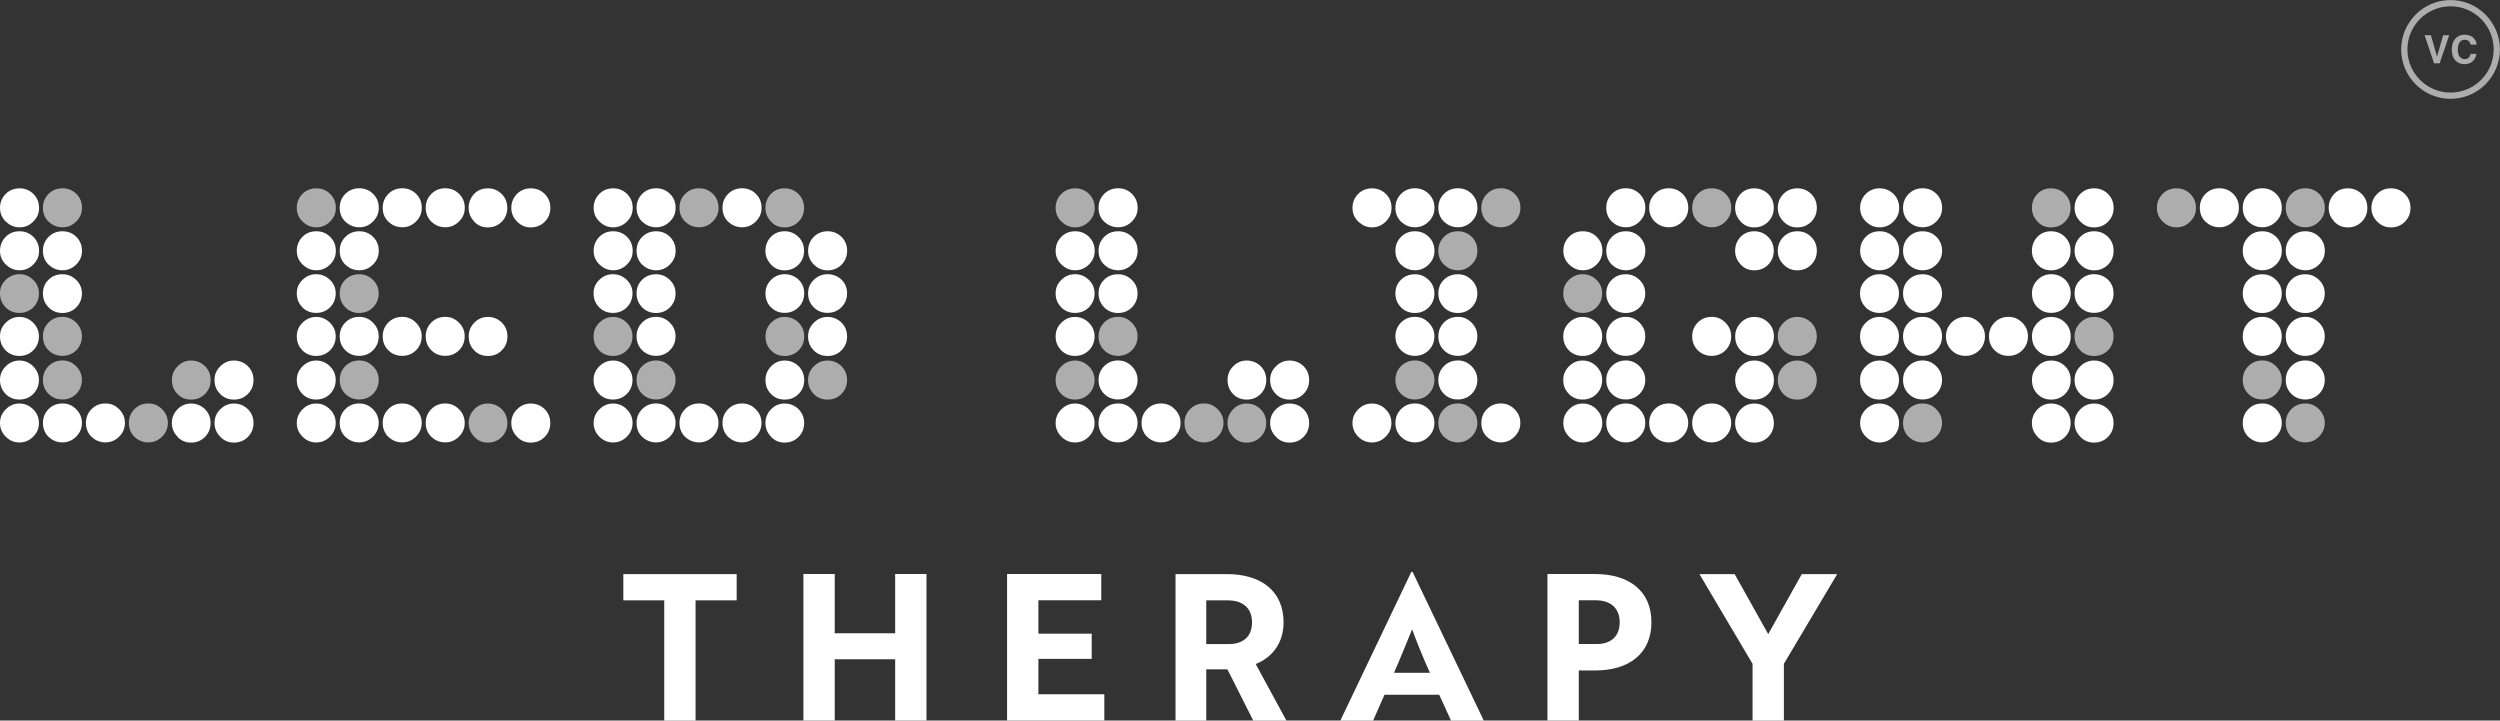 <svg id="a" xmlns="http://www.w3.org/2000/svg" viewBox="0 0 368.62 106.24"><rect x="0" y="0" width="368.62" height="106.24" fill="#333333" stroke="none"/><defs><style>.b,.c{fill:#fff}.c,.d{opacity:.6}</style></defs><g class="d"><path class="b" d="M361.33 14.57c-4.02 0-7.28-3.27-7.28-7.28s3.27-7.28 7.28-7.28 7.28 3.27 7.28 7.28-3.27 7.28-7.28 7.28Zm0-13.64c-3.51 0-6.36 2.85-6.36 6.36s2.85 6.36 6.36 6.36 6.36-2.85 6.36-6.36-2.85-6.36-6.36-6.36Z"/></g><g class="d"><path class="b" d="M360.23 5.19h.9l-1.41 4.15h-.82l-1.4-4.15h.93l.9 3.15.91-3.15ZM362.1 5.63c.33-.34.76-.51 1.28-.51.69 0 1.2.23 1.51.69.18.26.27.51.28.77h-.87c-.06-.2-.13-.35-.21-.45-.15-.18-.38-.27-.69-.27s-.55.13-.73.38c-.18.25-.27.61-.27 1.08s.09.81.28 1.05c.19.23.43.35.72.35s.52-.1.68-.3c.09-.11.16-.27.21-.48h.86c-.07.45-.26.82-.57 1.1s-.7.42-1.17.42c-.59 0-1.05-.19-1.39-.57-.34-.38-.51-.91-.51-1.58 0-.72.19-1.28.58-1.67Z"/></g><path class="b" d="M.85 32.67C.28 32.1 0 31.43 0 30.65s.28-1.49.83-2.05c.55-.55 1.23-.83 2.05-.83s1.49.28 2.05.83c.55.55.83 1.23.83 2.05s-.28 1.45-.85 2.02c-.57.57-1.24.85-2.02.85s-1.45-.28-2.02-.85ZM.85 39C.28 38.43 0 37.76 0 36.98s.28-1.49.83-2.05 1.23-.83 2.05-.83 1.49.28 2.05.83c.55.55.83 1.24.83 2.05s-.28 1.45-.85 2.02c-.57.57-1.24.85-2.02.85S1.44 39.57.87 39Z"/><path class="c" d="M.83 45.31C.28 44.76 0 44.08 0 43.26s.28-1.45.85-2 1.24-.83 2.02-.83 1.45.28 2.02.83c.57.55.85 1.22.85 2s-.28 1.5-.83 2.05c-.55.55-1.23.83-2.05.83s-1.49-.28-2.05-.83Z"/><path class="b" d="M.83 51.65C.28 51.1 0 50.42 0 49.6s.28-1.45.85-2.02c.57-.57 1.24-.85 2.02-.85s1.45.29 2.02.85c.57.57.85 1.24.85 2.02s-.28 1.5-.83 2.05c-.55.55-1.23.83-2.05.83s-1.49-.28-2.05-.83ZM.83 58.08C.28 57.53 0 56.85 0 56.03s.28-1.45.85-2.02c.57-.57 1.24-.85 2.02-.85s1.45.29 2.02.85c.57.57.85 1.24.85 2.02s-.28 1.49-.83 2.05c-.55.55-1.23.83-2.05.83s-1.49-.28-2.05-.83ZM.85 64.39C.28 63.82 0 63.15 0 62.37s.28-1.45.85-2.02c.57-.57 1.24-.85 2.02-.85s1.45.28 2.02.85c.57.57.85 1.24.85 2.02s-.28 1.45-.85 2.02c-.57.57-1.24.85-2.02.85s-1.45-.28-2.02-.85Z"/><path class="c" d="M7.16 32.69c-.55-.55-.83-1.23-.83-2.05s.28-1.49.83-2.05c.55-.55 1.23-.83 2.05-.83s1.49.28 2.05.83c.55.55.83 1.23.83 2.05s-.28 1.45-.85 2.02c-.57.57-1.24.85-2.02.85s-1.49-.28-2.05-.83Z"/><path class="b" d="M7.16 39.03c-.55-.55-.83-1.23-.83-2.05s.28-1.49.83-2.05c.55-.55 1.23-.83 2.05-.83s1.49.28 2.05.83c.55.55.83 1.24.83 2.05s-.28 1.45-.85 2.02c-.57.57-1.24.85-2.02.85s-1.49-.28-2.05-.83ZM7.16 45.31c-.55-.55-.83-1.23-.83-2.05s.28-1.49.83-2.02c.55-.54 1.23-.8 2.05-.8s1.45.28 2.02.83c.57.55.85 1.22.85 2s-.28 1.5-.83 2.05-1.24.83-2.05.83-1.49-.28-2.05-.83Z"/><path class="c" d="M7.16 51.65c-.55-.55-.83-1.23-.83-2.05s.28-1.49.83-2.05c.55-.55 1.23-.83 2.05-.83s1.45.29 2.02.85c.57.57.85 1.24.85 2.02s-.28 1.5-.83 2.05-1.24.83-2.05.83-1.49-.28-2.05-.83ZM7.16 58.08c-.55-.55-.83-1.23-.83-2.05s.28-1.49.83-2.05c.55-.55 1.23-.83 2.05-.83s1.45.29 2.02.85c.57.57.85 1.24.85 2.02s-.28 1.49-.83 2.05-1.24.83-2.05.83-1.49-.28-2.05-.83Z"/><path class="b" d="M7.16 64.42c-.55-.55-.83-1.23-.83-2.05s.28-1.49.83-2.05c.55-.55 1.23-.83 2.05-.83s1.45.28 2.02.85c.57.57.85 1.24.85 2.02s-.28 1.45-.85 2.02c-.57.57-1.24.85-2.02.85s-1.49-.28-2.05-.83ZM13.5 64.42c-.55-.55-.83-1.23-.83-2.05s.28-1.49.83-2.05 1.23-.83 2.05-.83 1.45.28 2.02.85c.57.57.85 1.24.85 2.02s-.28 1.45-.85 2.02c-.57.57-1.24.85-2.02.85s-1.49-.28-2.05-.83Z"/><path class="c" d="M19.83 64.42c-.55-.55-.83-1.23-.83-2.05s.28-1.49.83-2.05c.55-.55 1.23-.83 2.05-.83s1.45.28 2.02.85c.57.57.85 1.24.85 2.02s-.28 1.45-.85 2.02c-.57.57-1.24.85-2.02.85s-1.49-.28-2.05-.83ZM26.15 58.08c-.54-.55-.8-1.23-.8-2.05s.28-1.45.83-2.02c.55-.57 1.22-.85 2-.85s1.49.28 2.05.83c.55.55.83 1.23.83 2.05s-.28 1.49-.83 2.05c-.55.55-1.23.83-2.05.83s-1.49-.28-2.02-.83Z"/><path class="b" d="M26.17 64.39c-.55-.57-.83-1.24-.83-2.02s.28-1.45.83-2.02c.55-.57 1.22-.85 2-.85s1.49.28 2.05.83c.55.55.83 1.24.83 2.05s-.28 1.49-.83 2.05c-.55.55-1.23.83-2.05.83s-1.45-.28-2-.85ZM32.46 58.08c-.55-.55-.83-1.23-.83-2.05s.28-1.45.85-2.02c.57-.57 1.24-.85 2.02-.85s1.49.28 2.05.83c.55.55.83 1.23.83 2.05s-.28 1.49-.83 2.05c-.55.55-1.23.83-2.05.83s-1.49-.28-2.05-.83ZM32.48 64.39c-.57-.57-.85-1.24-.85-2.02s.28-1.45.85-2.02c.57-.57 1.24-.85 2.02-.85s1.49.28 2.05.83c.55.55.83 1.24.83 2.05s-.28 1.49-.83 2.05c-.55.55-1.23.83-2.05.83s-1.45-.28-2.02-.85Z"/><path class="c" d="M44.61 32.67c-.57-.57-.85-1.24-.85-2.02s.28-1.49.83-2.05c.55-.55 1.23-.83 2.05-.83s1.49.28 2.05.83c.55.55.83 1.23.83 2.05s-.28 1.45-.85 2.02c-.57.57-1.24.85-2.02.85s-1.45-.28-2.02-.85Z"/><path class="b" d="M44.61 39c-.57-.57-.85-1.24-.85-2.02s.28-1.49.83-2.05 1.23-.83 2.05-.83 1.49.28 2.05.83c.55.55.83 1.24.83 2.05s-.28 1.45-.85 2.02c-.57.57-1.24.85-2.02.85s-1.45-.28-2.02-.85ZM44.59 45.31c-.55-.55-.83-1.23-.83-2.05s.28-1.45.85-2 1.24-.83 2.02-.83 1.45.28 2.02.83c.57.55.85 1.22.85 2s-.28 1.5-.83 2.05c-.55.55-1.23.83-2.05.83s-1.49-.28-2.05-.83ZM44.59 51.65c-.55-.55-.83-1.23-.83-2.05s.28-1.45.85-2.02c.57-.57 1.24-.85 2.02-.85s1.45.29 2.02.85c.57.57.85 1.24.85 2.02s-.28 1.5-.83 2.05c-.55.55-1.23.83-2.05.83s-1.49-.28-2.05-.83ZM44.59 58.08c-.55-.55-.83-1.23-.83-2.05s.28-1.45.85-2.02c.57-.57 1.24-.85 2.02-.85s1.45.29 2.02.85c.57.57.85 1.24.85 2.02s-.28 1.49-.83 2.05c-.55.55-1.23.83-2.05.83s-1.49-.28-2.05-.83ZM44.61 64.39c-.57-.57-.85-1.24-.85-2.02s.28-1.45.85-2.02c.57-.57 1.24-.85 2.02-.85s1.45.28 2.02.85c.57.57.85 1.24.85 2.02s-.28 1.45-.85 2.02c-.57.57-1.24.85-2.02.85s-1.45-.28-2.02-.85ZM50.92 32.69c-.55-.55-.83-1.23-.83-2.05s.28-1.49.83-2.05c.55-.55 1.23-.83 2.05-.83s1.49.28 2.05.83c.55.55.83 1.23.83 2.05s-.28 1.45-.85 2.02c-.57.57-1.24.85-2.02.85s-1.49-.28-2.05-.83ZM50.92 39.03c-.55-.55-.83-1.23-.83-2.05s.28-1.49.83-2.05c.55-.55 1.23-.83 2.05-.83s1.49.28 2.05.83c.55.55.83 1.24.83 2.05S55.57 38.43 55 39c-.57.57-1.24.85-2.02.85s-1.49-.28-2.05-.83Z"/><path class="c" d="M50.92 45.31c-.55-.55-.83-1.23-.83-2.05s.28-1.49.83-2.02c.55-.54 1.23-.8 2.05-.8s1.45.28 2.02.83c.57.55.85 1.22.85 2s-.28 1.5-.83 2.05-1.24.83-2.05.83-1.49-.28-2.05-.83Z"/><path class="b" d="M50.92 51.65c-.55-.55-.83-1.23-.83-2.05s.28-1.49.83-2.05c.55-.55 1.23-.83 2.05-.83s1.45.29 2.02.85c.57.57.85 1.24.85 2.02s-.28 1.5-.83 2.05-1.24.83-2.05.83-1.49-.28-2.05-.83Z"/><path class="c" d="M50.92 58.08c-.55-.55-.83-1.23-.83-2.05s.28-1.49.83-2.05c.55-.55 1.23-.83 2.05-.83s1.45.29 2.02.85c.57.57.85 1.24.85 2.02s-.28 1.49-.83 2.05-1.24.83-2.05.83-1.49-.28-2.05-.83Z"/><path class="b" d="M50.92 64.42c-.55-.55-.83-1.23-.83-2.05s.28-1.49.83-2.05c.55-.55 1.23-.83 2.05-.83s1.45.28 2.02.85c.57.57.85 1.24.85 2.02s-.28 1.45-.85 2.02c-.57.57-1.24.85-2.02.85s-1.49-.28-2.05-.83ZM57.26 32.69c-.55-.55-.83-1.23-.83-2.05s.28-1.49.83-2.05c.55-.55 1.23-.83 2.05-.83s1.49.28 2.05.83c.55.55.83 1.23.83 2.05s-.28 1.45-.85 2.02c-.57.57-1.24.85-2.02.85s-1.49-.28-2.05-.83ZM57.26 51.65c-.55-.55-.83-1.23-.83-2.05s.28-1.49.83-2.05c.55-.55 1.23-.83 2.05-.83s1.45.29 2.02.85c.57.57.85 1.24.85 2.02s-.28 1.5-.83 2.05c-.55.55-1.23.83-2.05.83s-1.49-.28-2.05-.83ZM57.26 64.42c-.55-.55-.83-1.23-.83-2.05s.28-1.49.83-2.05 1.23-.83 2.05-.83 1.45.28 2.02.85c.57.57.85 1.24.85 2.02s-.28 1.45-.85 2.02c-.57.57-1.24.85-2.02.85s-1.49-.28-2.05-.83ZM63.6 32.69c-.55-.55-.83-1.23-.83-2.05s.28-1.49.83-2.05c.55-.55 1.23-.83 2.05-.83s1.49.28 2.05.83c.55.55.83 1.23.83 2.05s-.28 1.45-.85 2.02c-.57.57-1.24.85-2.02.85s-1.49-.28-2.05-.83ZM63.6 51.65c-.55-.55-.83-1.23-.83-2.05s.28-1.49.83-2.05c.55-.55 1.23-.83 2.05-.83s1.45.29 2.02.85c.57.57.85 1.24.85 2.02s-.28 1.5-.83 2.05-1.24.83-2.05.83-1.49-.28-2.05-.83ZM63.6 64.42c-.55-.55-.83-1.23-.83-2.05s.28-1.49.83-2.05c.55-.55 1.23-.83 2.05-.83s1.45.28 2.02.85c.57.57.85 1.24.85 2.02s-.28 1.45-.85 2.02c-.57.57-1.24.85-2.02.85s-1.49-.28-2.05-.83ZM69.93 32.67c-.55-.57-.83-1.24-.83-2.02s.27-1.49.8-2.05 1.21-.83 2.02-.83 1.49.28 2.05.83c.55.55.83 1.23.83 2.05s-.28 1.49-.83 2.05c-.55.55-1.23.83-2.05.83s-1.45-.28-2-.85ZM69.91 51.65c-.54-.55-.8-1.23-.8-2.05s.28-1.45.83-2.02c.55-.57 1.22-.85 2-.85s1.49.28 2.05.83c.55.55.83 1.23.83 2.05s-.28 1.5-.83 2.05c-.55.55-1.23.83-2.05.83s-1.49-.28-2.02-.83Z"/><path class="c" d="M69.93 64.39c-.55-.57-.83-1.24-.83-2.02s.28-1.45.83-2.02c.55-.57 1.22-.85 2-.85s1.49.28 2.05.83c.55.55.83 1.24.83 2.05s-.28 1.49-.83 2.05c-.55.55-1.23.83-2.05.83s-1.45-.28-2-.85Z"/><path class="b" d="M76.24 32.67c-.57-.57-.85-1.24-.85-2.02s.28-1.49.83-2.05c.55-.55 1.23-.83 2.05-.83s1.49.28 2.05.83c.55.55.83 1.23.83 2.05s-.28 1.49-.83 2.05c-.55.55-1.23.83-2.05.83s-1.45-.28-2.02-.85ZM76.24 64.39c-.57-.57-.85-1.24-.85-2.02s.28-1.45.85-2.02c.57-.57 1.24-.85 2.02-.85s1.49.28 2.05.83c.55.55.83 1.24.83 2.05s-.28 1.49-.83 2.05c-.55.55-1.23.83-2.05.83s-1.45-.28-2.02-.85ZM88.38 32.67c-.57-.57-.85-1.24-.85-2.02s.28-1.49.83-2.05c.55-.55 1.23-.83 2.05-.83s1.49.28 2.05.83c.55.55.83 1.23.83 2.05s-.28 1.45-.85 2.02c-.57.57-1.24.85-2.02.85s-1.45-.28-2.02-.85ZM88.38 39c-.57-.57-.85-1.24-.85-2.02s.28-1.49.83-2.05 1.23-.83 2.05-.83 1.49.28 2.05.83c.55.55.83 1.24.83 2.05s-.28 1.45-.85 2.02c-.57.57-1.24.85-2.02.85s-1.45-.28-2.02-.85ZM88.35 45.31c-.55-.55-.83-1.23-.83-2.05s.28-1.45.85-2 1.24-.83 2.02-.83 1.45.28 2.02.83c.57.55.85 1.22.85 2s-.28 1.5-.83 2.05c-.55.55-1.23.83-2.05.83s-1.49-.28-2.05-.83Z"/><path class="c" d="M88.35 51.65c-.55-.55-.83-1.23-.83-2.05s.28-1.45.85-2.02c.57-.57 1.24-.85 2.02-.85s1.45.29 2.02.85c.57.57.85 1.24.85 2.02s-.28 1.5-.83 2.05c-.55.55-1.23.83-2.05.83s-1.49-.28-2.05-.83Z"/><path class="b" d="M88.35 58.08c-.55-.55-.83-1.23-.83-2.05s.28-1.45.85-2.02c.57-.57 1.24-.85 2.02-.85s1.45.29 2.02.85c.57.57.85 1.24.85 2.02s-.28 1.49-.83 2.05c-.55.55-1.23.83-2.05.83s-1.49-.28-2.05-.83ZM88.38 64.39c-.57-.57-.85-1.24-.85-2.02s.28-1.45.85-2.02c.57-.57 1.24-.85 2.02-.85s1.45.28 2.02.85c.57.57.85 1.24.85 2.02s-.28 1.45-.85 2.02c-.57.57-1.24.85-2.02.85s-1.45-.28-2.02-.85ZM94.69 32.69c-.55-.55-.83-1.23-.83-2.05s.28-1.49.83-2.05c.55-.55 1.23-.83 2.05-.83s1.49.28 2.05.83c.55.55.83 1.23.83 2.05s-.28 1.45-.85 2.02c-.57.57-1.24.85-2.02.85s-1.49-.28-2.05-.83ZM94.69 39.03c-.55-.55-.83-1.23-.83-2.05s.28-1.49.83-2.05c.55-.55 1.23-.83 2.05-.83s1.49.28 2.05.83c.55.55.83 1.24.83 2.05s-.28 1.45-.85 2.02c-.57.57-1.24.85-2.02.85s-1.49-.28-2.05-.83ZM94.69 45.31c-.55-.55-.83-1.23-.83-2.05s.28-1.49.83-2.02c.55-.54 1.23-.8 2.05-.8s1.45.28 2.02.83c.57.55.85 1.22.85 2s-.28 1.5-.83 2.05-1.24.83-2.05.83-1.49-.28-2.05-.83ZM94.69 51.65c-.55-.55-.83-1.23-.83-2.05s.28-1.49.83-2.05c.55-.55 1.23-.83 2.05-.83s1.45.29 2.02.85c.57.57.85 1.24.85 2.02s-.28 1.5-.83 2.05-1.24.83-2.05.83-1.49-.28-2.05-.83Z"/><path class="c" d="M94.69 58.08c-.55-.55-.83-1.23-.83-2.05s.28-1.49.83-2.05c.55-.55 1.23-.83 2.05-.83s1.45.29 2.02.85c.57.57.85 1.24.85 2.02s-.28 1.49-.83 2.05-1.24.83-2.05.83-1.49-.28-2.05-.83Z"/><path class="b" d="M94.69 64.42c-.55-.55-.83-1.23-.83-2.05s.28-1.49.83-2.05c.55-.55 1.23-.83 2.05-.83s1.45.28 2.02.85c.57.57.85 1.24.85 2.02s-.28 1.45-.85 2.02c-.57.57-1.24.85-2.02.85s-1.49-.28-2.05-.83Z"/><path class="c" d="M101.02 32.69c-.55-.55-.83-1.23-.83-2.05s.28-1.49.83-2.05c.55-.55 1.23-.83 2.05-.83s1.49.28 2.05.83c.55.55.83 1.23.83 2.05s-.28 1.45-.85 2.02c-.57.57-1.24.85-2.02.85s-1.49-.28-2.05-.83Z"/><path class="b" d="M101.02 64.42c-.55-.55-.83-1.23-.83-2.05s.28-1.49.83-2.05 1.23-.83 2.05-.83 1.45.28 2.02.85c.57.57.85 1.24.85 2.02s-.28 1.45-.85 2.02c-.57.57-1.24.85-2.02.85s-1.49-.28-2.05-.83ZM107.36 32.69c-.55-.55-.83-1.23-.83-2.05s.28-1.49.83-2.05c.55-.55 1.23-.83 2.05-.83s1.49.28 2.05.83c.55.55.83 1.23.83 2.05s-.28 1.45-.85 2.02c-.57.57-1.24.85-2.02.85s-1.49-.28-2.05-.83ZM107.36 64.42c-.55-.55-.83-1.23-.83-2.05s.28-1.49.83-2.05c.55-.55 1.23-.83 2.05-.83s1.45.28 2.02.85c.57.57.85 1.24.85 2.02s-.28 1.45-.85 2.02c-.57.57-1.24.85-2.02.85s-1.49-.28-2.05-.83Z"/><path class="c" d="M113.69 32.67c-.55-.57-.83-1.24-.83-2.02s.27-1.49.8-2.05 1.21-.83 2.02-.83 1.49.28 2.05.83c.55.55.83 1.23.83 2.05s-.28 1.49-.83 2.05c-.55.55-1.23.83-2.05.83s-1.45-.28-2-.85Z"/><path class="b" d="M113.69 39c-.55-.57-.83-1.24-.83-2.02s.27-1.49.8-2.05c.54-.55 1.21-.83 2.02-.83s1.49.28 2.05.83c.55.55.83 1.24.83 2.05s-.28 1.49-.83 2.05c-.55.55-1.23.83-2.05.83s-1.45-.28-2-.85ZM113.67 45.31c-.54-.55-.8-1.23-.8-2.05s.28-1.45.83-2 1.22-.83 2-.83 1.49.27 2.05.8c.55.54.83 1.21.83 2.02s-.28 1.5-.83 2.05c-.55.55-1.23.83-2.05.83s-1.49-.28-2.02-.83Z"/><path class="c" d="M113.67 51.65c-.54-.55-.8-1.23-.8-2.05s.28-1.45.83-2.02c.55-.57 1.22-.85 2-.85s1.49.28 2.05.83c.55.55.83 1.23.83 2.05s-.28 1.5-.83 2.05c-.55.55-1.23.83-2.05.83s-1.49-.28-2.02-.83Z"/><path class="b" d="M113.67 58.08c-.54-.55-.8-1.23-.8-2.05s.28-1.45.83-2.02c.55-.57 1.22-.85 2-.85s1.49.28 2.05.83c.55.55.83 1.23.83 2.05s-.28 1.49-.83 2.05c-.55.55-1.23.83-2.05.83s-1.49-.28-2.02-.83ZM113.69 64.39c-.55-.57-.83-1.24-.83-2.02s.28-1.45.83-2.02c.55-.57 1.22-.85 2-.85s1.49.28 2.05.83c.55.55.83 1.24.83 2.05s-.28 1.49-.83 2.05c-.55.55-1.23.83-2.05.83s-1.45-.28-2-.85ZM120 39c-.57-.57-.85-1.24-.85-2.02s.28-1.49.83-2.05c.55-.55 1.23-.83 2.05-.83s1.49.28 2.05.83c.55.55.83 1.24.83 2.05s-.28 1.49-.83 2.05c-.55.55-1.23.83-2.05.83s-1.45-.28-2.02-.85ZM119.98 45.31c-.55-.55-.83-1.23-.83-2.05s.28-1.45.85-2 1.24-.83 2.02-.83 1.49.27 2.05.8c.55.54.83 1.21.83 2.02s-.28 1.5-.83 2.05c-.55.55-1.23.83-2.05.83s-1.49-.28-2.05-.83ZM119.98 51.65c-.55-.55-.83-1.23-.83-2.05s.28-1.45.85-2.02c.57-.57 1.24-.85 2.02-.85s1.49.28 2.05.83c.55.55.83 1.23.83 2.05s-.28 1.5-.83 2.05c-.55.55-1.23.83-2.05.83s-1.49-.28-2.05-.83Z"/><path class="c" d="M119.98 58.08c-.55-.55-.83-1.23-.83-2.05s.28-1.45.85-2.02c.57-.57 1.24-.85 2.02-.85s1.49.28 2.05.83c.55.55.83 1.23.83 2.05s-.28 1.49-.83 2.05c-.55.55-1.23.83-2.05.83s-1.49-.28-2.05-.83ZM156.5 32.67c-.57-.57-.85-1.24-.85-2.02s.28-1.49.83-2.05c.55-.55 1.23-.83 2.05-.83s1.49.28 2.05.83c.55.55.83 1.23.83 2.05s-.28 1.45-.85 2.02c-.57.57-1.24.85-2.02.85s-1.45-.28-2.02-.85Z"/><path class="b" d="M156.5 39c-.57-.57-.85-1.24-.85-2.02s.28-1.49.83-2.05 1.23-.83 2.05-.83 1.49.28 2.05.83c.55.55.83 1.24.83 2.05s-.28 1.45-.85 2.02c-.57.57-1.24.85-2.02.85s-1.45-.28-2.02-.85ZM156.48 45.31c-.55-.55-.83-1.23-.83-2.05s.28-1.45.85-2 1.24-.83 2.02-.83 1.45.28 2.02.83c.57.55.85 1.22.85 2s-.28 1.5-.83 2.05c-.55.55-1.23.83-2.05.83s-1.49-.28-2.05-.83ZM156.48 51.65c-.55-.55-.83-1.23-.83-2.05s.28-1.45.85-2.02c.57-.57 1.24-.85 2.02-.85s1.45.29 2.02.85c.57.57.85 1.24.85 2.02s-.28 1.5-.83 2.05c-.55.55-1.23.83-2.05.83s-1.49-.28-2.05-.83Z"/><path class="c" d="M156.48 58.08c-.55-.55-.83-1.23-.83-2.05s.28-1.45.85-2.02c.57-.57 1.24-.85 2.02-.85s1.45.29 2.02.85c.57.57.85 1.24.85 2.02s-.28 1.49-.83 2.05c-.55.55-1.23.83-2.05.83s-1.49-.28-2.05-.83Z"/><path class="b" d="M156.5 64.39c-.57-.57-.85-1.24-.85-2.02s.28-1.45.85-2.02c.57-.57 1.24-.85 2.02-.85s1.45.28 2.02.85c.57.57.85 1.24.85 2.02s-.28 1.45-.85 2.02c-.57.57-1.24.85-2.02.85s-1.45-.28-2.02-.85ZM162.81 32.69c-.55-.55-.83-1.23-.83-2.05s.28-1.49.83-2.05c.55-.55 1.23-.83 2.05-.83s1.49.28 2.05.83c.55.55.83 1.23.83 2.05s-.28 1.45-.85 2.02c-.57.57-1.24.85-2.02.85s-1.49-.28-2.05-.83ZM162.81 39.03c-.55-.55-.83-1.23-.83-2.05s.28-1.49.83-2.05c.55-.55 1.23-.83 2.05-.83s1.49.28 2.05.83c.55.55.83 1.24.83 2.05s-.28 1.45-.85 2.02c-.57.57-1.24.85-2.02.85s-1.49-.28-2.05-.83ZM162.81 45.31c-.55-.55-.83-1.23-.83-2.05s.28-1.49.83-2.02c.55-.54 1.23-.8 2.05-.8s1.45.28 2.02.83c.57.55.85 1.22.85 2s-.28 1.5-.83 2.05-1.24.83-2.05.83-1.49-.28-2.05-.83Z"/><path class="c" d="M162.81 51.65c-.55-.55-.83-1.23-.83-2.05s.28-1.49.83-2.05c.55-.55 1.23-.83 2.05-.83s1.45.29 2.02.85c.57.57.85 1.24.85 2.02s-.28 1.5-.83 2.05-1.24.83-2.05.83-1.49-.28-2.05-.83Z"/><path class="b" d="M162.81 58.08c-.55-.55-.83-1.23-.83-2.05s.28-1.49.83-2.05c.55-.55 1.23-.83 2.05-.83s1.45.29 2.02.85c.57.57.85 1.24.85 2.02s-.28 1.49-.83 2.05-1.24.83-2.05.83-1.49-.28-2.05-.83ZM162.81 64.42c-.55-.55-.83-1.23-.83-2.05s.28-1.49.83-2.05c.55-.55 1.23-.83 2.05-.83s1.45.28 2.02.85c.57.57.85 1.24.85 2.02s-.28 1.45-.85 2.02c-.57.57-1.24.85-2.02.85s-1.49-.28-2.05-.83ZM169.15 64.42c-.55-.55-.83-1.23-.83-2.05s.28-1.49.83-2.05 1.23-.83 2.05-.83 1.45.28 2.02.85c.57.57.85 1.24.85 2.02s-.28 1.45-.85 2.02c-.57.57-1.24.85-2.02.85s-1.49-.28-2.05-.83Z"/><path class="c" d="M175.48 64.42c-.55-.55-.83-1.23-.83-2.05s.28-1.49.83-2.05c.55-.55 1.23-.83 2.05-.83s1.45.28 2.02.85c.57.57.85 1.24.85 2.02s-.28 1.45-.85 2.02c-.57.57-1.24.85-2.02.85s-1.49-.28-2.05-.83Z"/><path class="b" d="M181.8 58.08c-.54-.55-.8-1.23-.8-2.05s.28-1.45.83-2.02c.55-.57 1.22-.85 2-.85s1.49.28 2.05.83c.55.55.83 1.23.83 2.05s-.28 1.49-.83 2.05c-.55.55-1.23.83-2.05.83s-1.49-.28-2.02-.83Z"/><path class="c" d="M181.82 64.39c-.55-.57-.83-1.24-.83-2.02s.28-1.45.83-2.02c.55-.57 1.22-.85 2-.85s1.49.28 2.05.83c.55.55.83 1.24.83 2.05s-.28 1.49-.83 2.05c-.55.55-1.23.83-2.05.83s-1.45-.28-2-.85Z"/><path class="b" d="M188.11 58.08c-.55-.55-.83-1.23-.83-2.05s.28-1.45.85-2.02c.57-.57 1.24-.85 2.02-.85s1.49.28 2.05.83c.55.55.83 1.23.83 2.05s-.28 1.49-.83 2.05c-.55.55-1.23.83-2.05.83s-1.49-.28-2.05-.83ZM188.13 64.39c-.57-.57-.85-1.24-.85-2.02s.28-1.45.85-2.02c.57-.57 1.24-.85 2.02-.85s1.49.28 2.05.83c.55.55.83 1.24.83 2.05s-.28 1.49-.83 2.05c-.55.55-1.23.83-2.05.83s-1.45-.28-2.02-.85ZM200.27 32.67c-.57-.57-.85-1.24-.85-2.02s.28-1.49.83-2.05c.55-.55 1.23-.83 2.05-.83s1.49.28 2.05.83c.55.55.83 1.23.83 2.05s-.28 1.45-.85 2.02c-.57.57-1.24.85-2.02.85s-1.45-.28-2.02-.85ZM200.27 64.39c-.57-.57-.85-1.24-.85-2.02s.28-1.45.85-2.02c.57-.57 1.24-.85 2.02-.85s1.45.28 2.02.85c.57.57.85 1.24.85 2.02s-.28 1.45-.85 2.02c-.57.57-1.24.85-2.02.85s-1.45-.28-2.02-.85ZM206.58 32.69c-.55-.55-.83-1.23-.83-2.05s.28-1.49.83-2.05c.55-.55 1.23-.83 2.05-.83s1.49.28 2.05.83c.55.55.83 1.23.83 2.05s-.28 1.45-.85 2.02c-.57.57-1.24.85-2.02.85s-1.49-.28-2.05-.83ZM206.58 39.03c-.55-.55-.83-1.23-.83-2.05s.28-1.49.83-2.05c.55-.55 1.23-.83 2.05-.83s1.49.28 2.05.83c.55.55.83 1.24.83 2.05s-.28 1.45-.85 2.02c-.57.57-1.24.85-2.02.85s-1.49-.28-2.05-.83ZM206.58 45.31c-.55-.55-.83-1.23-.83-2.05s.28-1.49.83-2.02c.55-.54 1.23-.8 2.05-.8s1.45.28 2.02.83c.57.55.85 1.22.85 2s-.28 1.5-.83 2.05-1.24.83-2.05.83-1.49-.28-2.05-.83ZM206.58 51.65c-.55-.55-.83-1.23-.83-2.05s.28-1.49.83-2.05c.55-.55 1.23-.83 2.05-.83s1.45.29 2.02.85c.57.57.85 1.24.85 2.02s-.28 1.5-.83 2.05-1.24.83-2.05.83-1.49-.28-2.05-.83Z"/><path class="c" d="M206.58 58.08c-.55-.55-.83-1.23-.83-2.05s.28-1.49.83-2.05c.55-.55 1.23-.83 2.05-.83s1.45.29 2.02.85c.57.57.85 1.24.85 2.02s-.28 1.49-.83 2.05-1.24.83-2.05.83-1.49-.28-2.05-.83Z"/><path class="b" d="M206.58 64.42c-.55-.55-.83-1.23-.83-2.05s.28-1.49.83-2.05c.55-.55 1.23-.83 2.05-.83s1.45.28 2.02.85c.57.57.85 1.24.85 2.02s-.28 1.45-.85 2.02c-.57.57-1.24.85-2.02.85s-1.49-.28-2.05-.83ZM212.91 32.69c-.55-.55-.83-1.23-.83-2.05s.28-1.49.83-2.05c.55-.55 1.23-.83 2.05-.83s1.49.28 2.05.83c.55.55.83 1.23.83 2.05s-.28 1.45-.85 2.02c-.57.57-1.24.85-2.02.85s-1.49-.28-2.05-.83Z"/><path class="c" d="M212.91 39.03c-.55-.55-.83-1.23-.83-2.05s.28-1.49.83-2.05 1.23-.83 2.05-.83 1.49.28 2.05.83c.55.55.83 1.24.83 2.05s-.28 1.45-.85 2.02c-.57.57-1.24.85-2.02.85s-1.49-.28-2.05-.83Z"/><path class="b" d="M212.91 45.31c-.55-.55-.83-1.23-.83-2.05s.28-1.49.83-2.02c.55-.54 1.23-.8 2.05-.8s1.45.28 2.02.83c.57.55.85 1.22.85 2s-.28 1.5-.83 2.05c-.55.55-1.23.83-2.05.83s-1.49-.28-2.05-.83ZM212.91 51.65c-.55-.55-.83-1.23-.83-2.05s.28-1.49.83-2.05c.55-.55 1.23-.83 2.05-.83s1.45.29 2.02.85c.57.57.85 1.24.85 2.02s-.28 1.5-.83 2.05c-.55.55-1.23.83-2.05.83s-1.49-.28-2.05-.83ZM212.91 58.08c-.55-.55-.83-1.23-.83-2.05s.28-1.49.83-2.05c.55-.55 1.23-.83 2.05-.83s1.45.29 2.02.85c.57.57.85 1.24.85 2.02s-.28 1.49-.83 2.05c-.55.55-1.23.83-2.05.83s-1.49-.28-2.05-.83Z"/><path class="c" d="M212.91 64.42c-.55-.55-.83-1.23-.83-2.05s.28-1.49.83-2.05 1.23-.83 2.05-.83 1.45.28 2.02.85c.57.57.85 1.24.85 2.02s-.28 1.45-.85 2.02c-.57.57-1.24.85-2.02.85s-1.49-.28-2.05-.83ZM219.25 32.69c-.55-.55-.83-1.23-.83-2.05s.28-1.49.83-2.05c.55-.55 1.23-.83 2.05-.83s1.49.28 2.05.83c.55.55.83 1.23.83 2.05s-.28 1.45-.85 2.02c-.57.57-1.24.85-2.02.85s-1.49-.28-2.05-.83Z"/><path class="b" d="M219.25 64.42c-.55-.55-.83-1.23-.83-2.05s.28-1.49.83-2.05c.55-.55 1.23-.83 2.05-.83s1.45.28 2.02.85c.57.57.85 1.24.85 2.02s-.28 1.45-.85 2.02c-.57.57-1.24.85-2.02.85s-1.49-.28-2.05-.83ZM231.36 39c-.57-.57-.85-1.24-.85-2.02s.28-1.49.83-2.05 1.23-.83 2.05-.83 1.49.28 2.05.83c.55.55.83 1.24.83 2.05s-.28 1.45-.85 2.02c-.57.57-1.24.85-2.02.85s-1.45-.28-2.02-.85Z"/><path class="c" d="M231.33 45.31c-.55-.55-.83-1.23-.83-2.05s.28-1.45.85-2 1.24-.83 2.02-.83 1.45.28 2.02.83c.57.55.85 1.22.85 2s-.28 1.5-.83 2.05c-.55.55-1.23.83-2.05.83s-1.49-.28-2.05-.83Z"/><path class="b" d="M231.33 51.65c-.55-.55-.83-1.23-.83-2.05s.28-1.45.85-2.02c.57-.57 1.24-.85 2.02-.85s1.45.29 2.02.85c.57.57.85 1.24.85 2.02s-.28 1.5-.83 2.05c-.55.55-1.23.83-2.05.83s-1.49-.28-2.05-.83ZM231.33 58.08c-.55-.55-.83-1.23-.83-2.05s.28-1.45.85-2.02c.57-.57 1.24-.85 2.02-.85s1.45.29 2.02.85c.57.57.85 1.24.85 2.02s-.28 1.49-.83 2.05c-.55.55-1.23.83-2.05.83s-1.49-.28-2.05-.83ZM231.36 64.39c-.57-.57-.85-1.24-.85-2.02s.28-1.45.85-2.02c.57-.57 1.24-.85 2.02-.85s1.45.28 2.02.85c.57.57.85 1.24.85 2.02s-.28 1.45-.85 2.02c-.57.57-1.24.85-2.02.85s-1.45-.28-2.02-.85ZM237.67 32.69c-.55-.55-.83-1.23-.83-2.05s.28-1.49.83-2.05c.55-.55 1.23-.83 2.05-.83s1.49.28 2.05.83c.55.55.83 1.23.83 2.05s-.28 1.45-.85 2.02c-.57.57-1.24.85-2.02.85s-1.49-.28-2.05-.83ZM237.67 39.03c-.55-.55-.83-1.23-.83-2.05s.28-1.49.83-2.05c.55-.55 1.23-.83 2.05-.83s1.49.28 2.05.83c.55.55.83 1.24.83 2.05s-.28 1.45-.85 2.02c-.57.57-1.24.85-2.02.85s-1.49-.28-2.05-.83ZM237.67 45.31c-.55-.55-.83-1.23-.83-2.05s.28-1.49.83-2.02c.55-.54 1.23-.8 2.05-.8s1.45.28 2.02.83c.57.55.85 1.22.85 2s-.28 1.5-.83 2.05-1.24.83-2.05.83-1.49-.28-2.05-.83ZM237.67 51.65c-.55-.55-.83-1.23-.83-2.05s.28-1.49.83-2.05c.55-.55 1.23-.83 2.05-.83s1.45.29 2.02.85c.57.57.85 1.24.85 2.02s-.28 1.5-.83 2.05-1.24.83-2.05.83-1.49-.28-2.05-.83ZM237.67 58.08c-.55-.55-.83-1.23-.83-2.05s.28-1.49.83-2.05c.55-.55 1.23-.83 2.05-.83s1.45.29 2.02.85c.57.57.85 1.24.85 2.02s-.28 1.49-.83 2.05-1.24.83-2.05.83-1.49-.28-2.05-.83ZM237.67 64.42c-.55-.55-.83-1.23-.83-2.05s.28-1.49.83-2.05c.55-.55 1.23-.83 2.05-.83s1.45.28 2.02.85c.57.57.85 1.24.85 2.02s-.28 1.45-.85 2.02c-.57.57-1.24.85-2.02.85s-1.49-.28-2.05-.83ZM244 32.69c-.55-.55-.83-1.23-.83-2.05s.28-1.49.83-2.05c.55-.55 1.23-.83 2.05-.83s1.49.28 2.05.83c.55.55.83 1.23.83 2.05s-.28 1.45-.85 2.02c-.57.57-1.24.85-2.02.85s-1.49-.28-2.05-.83ZM244 64.42c-.55-.55-.83-1.23-.83-2.05s.28-1.49.83-2.05 1.23-.83 2.05-.83 1.45.28 2.02.85c.57.57.85 1.24.85 2.02s-.28 1.45-.85 2.02c-.57.57-1.24.85-2.02.85s-1.49-.28-2.05-.83Z"/><path class="c" d="M250.34 32.69c-.55-.55-.83-1.23-.83-2.05s.28-1.49.83-2.05c.55-.55 1.23-.83 2.05-.83s1.49.28 2.05.83c.55.55.83 1.23.83 2.05s-.28 1.45-.85 2.02c-.57.57-1.24.85-2.02.85s-1.49-.28-2.05-.83Z"/><path class="b" d="M250.34 51.65c-.55-.55-.83-1.23-.83-2.05s.28-1.49.83-2.05c.55-.55 1.23-.83 2.05-.83s1.45.29 2.02.85c.57.57.85 1.24.85 2.02s-.28 1.5-.83 2.05-1.24.83-2.05.83-1.49-.28-2.05-.83ZM250.34 64.42c-.55-.55-.83-1.23-.83-2.05s.28-1.49.83-2.05c.55-.55 1.23-.83 2.05-.83s1.45.28 2.02.85c.57.57.85 1.24.85 2.02s-.28 1.45-.85 2.02c-.57.57-1.24.85-2.02.85s-1.49-.28-2.05-.83ZM256.67 32.67c-.55-.57-.83-1.24-.83-2.02s.27-1.49.8-2.05 1.21-.83 2.02-.83 1.49.28 2.05.83c.55.55.83 1.23.83 2.05s-.28 1.49-.83 2.05c-.55.55-1.23.83-2.05.83s-1.45-.28-2-.85ZM256.67 39c-.55-.57-.83-1.24-.83-2.02s.27-1.49.8-2.05c.54-.55 1.21-.83 2.02-.83s1.49.28 2.05.83c.55.55.83 1.24.83 2.05s-.28 1.49-.83 2.05c-.55.55-1.23.83-2.05.83s-1.45-.28-2-.85ZM256.65 51.65c-.54-.55-.8-1.23-.8-2.05s.28-1.45.83-2.02c.55-.57 1.22-.85 2-.85s1.49.28 2.05.83c.55.55.83 1.23.83 2.05s-.28 1.5-.83 2.05c-.55.55-1.23.83-2.05.83s-1.49-.28-2.02-.83ZM256.65 58.08c-.54-.55-.8-1.23-.8-2.05s.28-1.45.83-2.02c.55-.57 1.22-.85 2-.85s1.49.28 2.05.83c.55.55.83 1.23.83 2.05s-.28 1.49-.83 2.05c-.55.55-1.23.83-2.05.83s-1.49-.28-2.02-.83ZM256.67 64.39c-.55-.57-.83-1.24-.83-2.02s.28-1.45.83-2.02c.55-.57 1.22-.85 2-.85s1.49.28 2.05.83c.55.55.83 1.24.83 2.05s-.28 1.49-.83 2.05c-.55.55-1.23.83-2.05.83s-1.45-.28-2-.85ZM262.98 32.67c-.57-.57-.85-1.24-.85-2.02s.28-1.49.83-2.05c.55-.55 1.23-.83 2.05-.83s1.49.28 2.05.83c.55.55.83 1.23.83 2.05s-.28 1.49-.83 2.05c-.55.55-1.23.83-2.05.83s-1.45-.28-2.02-.85ZM262.98 39c-.57-.57-.85-1.24-.85-2.02s.28-1.49.83-2.05c.55-.55 1.23-.83 2.05-.83s1.49.28 2.05.83c.55.55.83 1.24.83 2.05s-.28 1.49-.83 2.05c-.55.55-1.23.83-2.05.83s-1.45-.28-2.02-.85Z"/><path class="c" d="M262.96 51.65c-.55-.55-.83-1.23-.83-2.05s.28-1.45.85-2.02c.57-.57 1.24-.85 2.02-.85s1.49.28 2.05.83c.55.55.83 1.23.83 2.05s-.28 1.5-.83 2.05c-.55.55-1.23.83-2.05.83s-1.49-.28-2.05-.83ZM262.96 58.08c-.55-.55-.83-1.23-.83-2.05s.28-1.45.85-2.02c.57-.57 1.24-.85 2.02-.85s1.49.28 2.05.83c.55.55.83 1.23.83 2.05s-.28 1.49-.83 2.05c-.55.55-1.23.83-2.05.83s-1.49-.28-2.05-.83Z"/><path class="b" d="M275.12 32.67c-.57-.57-.85-1.24-.85-2.02s.28-1.49.83-2.05c.55-.55 1.23-.83 2.05-.83s1.49.28 2.05.83c.55.55.83 1.23.83 2.05s-.28 1.45-.85 2.02c-.57.57-1.24.85-2.02.85s-1.45-.28-2.02-.85ZM275.12 39c-.57-.57-.85-1.24-.85-2.02s.28-1.49.83-2.05 1.23-.83 2.05-.83 1.49.28 2.05.83c.55.55.83 1.24.83 2.05s-.28 1.45-.85 2.02c-.57.57-1.24.85-2.02.85s-1.45-.28-2.02-.85ZM275.09 45.31c-.55-.55-.83-1.23-.83-2.05s.28-1.45.85-2 1.24-.83 2.02-.83 1.45.28 2.02.83c.57.55.85 1.22.85 2s-.28 1.5-.83 2.05c-.55.55-1.23.83-2.05.83s-1.49-.28-2.05-.83ZM275.09 51.65c-.55-.55-.83-1.23-.83-2.05s.28-1.45.85-2.02c.57-.57 1.24-.85 2.02-.85s1.45.29 2.02.85c.57.57.85 1.24.85 2.02s-.28 1.5-.83 2.05c-.55.55-1.23.83-2.05.83s-1.49-.28-2.05-.83ZM275.09 58.08c-.55-.55-.83-1.23-.83-2.05s.28-1.45.85-2.02c.57-.57 1.24-.85 2.02-.85s1.45.29 2.02.85c.57.57.85 1.24.85 2.02s-.28 1.49-.83 2.05c-.55.55-1.23.83-2.05.83s-1.49-.28-2.05-.83ZM275.12 64.39c-.57-.57-.85-1.24-.85-2.02s.28-1.45.85-2.02c.57-.57 1.24-.85 2.02-.85s1.45.28 2.02.85c.57.57.85 1.24.85 2.02s-.28 1.45-.85 2.02c-.57.57-1.24.85-2.02.85s-1.45-.28-2.02-.85ZM281.43 32.69c-.55-.55-.83-1.23-.83-2.05s.28-1.49.83-2.05c.55-.55 1.23-.83 2.05-.83s1.49.28 2.05.83c.55.55.83 1.23.83 2.05s-.28 1.45-.85 2.02c-.57.57-1.24.85-2.02.85s-1.49-.28-2.05-.83ZM281.43 39.03c-.55-.55-.83-1.23-.83-2.05s.28-1.49.83-2.05c.55-.55 1.23-.83 2.05-.83s1.49.28 2.05.83c.55.55.83 1.24.83 2.05s-.28 1.45-.85 2.02c-.57.57-1.24.85-2.02.85s-1.49-.28-2.05-.83ZM281.43 45.31c-.55-.55-.83-1.23-.83-2.05s.28-1.49.83-2.02c.55-.54 1.23-.8 2.05-.8s1.45.28 2.02.83c.57.55.85 1.22.85 2s-.28 1.5-.83 2.05-1.24.83-2.05.83-1.49-.28-2.05-.83ZM281.43 51.65c-.55-.55-.83-1.23-.83-2.05s.28-1.49.83-2.05c.55-.55 1.23-.83 2.05-.83s1.45.29 2.02.85c.57.57.85 1.24.85 2.02s-.28 1.5-.83 2.05-1.24.83-2.05.83-1.49-.28-2.05-.83ZM281.43 58.08c-.55-.55-.83-1.23-.83-2.05s.28-1.49.83-2.05c.55-.55 1.23-.83 2.05-.83s1.45.29 2.02.85c.57.57.85 1.24.85 2.02s-.28 1.49-.83 2.05-1.24.83-2.05.83-1.49-.28-2.05-.83Z"/><path class="c" d="M281.43 64.42c-.55-.55-.83-1.23-.83-2.05s.28-1.49.83-2.05c.55-.55 1.23-.83 2.05-.83s1.45.28 2.02.85c.57.57.85 1.24.85 2.02s-.28 1.45-.85 2.02c-.57.57-1.24.85-2.02.85s-1.49-.28-2.05-.83Z"/><path class="b" d="M287.76 51.65c-.55-.55-.83-1.23-.83-2.05s.28-1.49.83-2.05c.55-.55 1.23-.83 2.05-.83s1.45.29 2.02.85c.57.57.85 1.24.85 2.02s-.28 1.5-.83 2.05c-.55.55-1.23.83-2.05.83s-1.49-.28-2.05-.83ZM294.1 51.65c-.55-.55-.83-1.23-.83-2.05s.28-1.49.83-2.05c.55-.55 1.23-.83 2.05-.83s1.45.29 2.02.85c.57.57.85 1.24.85 2.02s-.28 1.5-.83 2.05-1.24.83-2.05.83-1.49-.28-2.05-.83Z"/><path class="c" d="M300.43 32.67c-.55-.57-.83-1.24-.83-2.02s.27-1.49.8-2.05 1.21-.83 2.02-.83 1.49.28 2.05.83c.55.55.83 1.23.83 2.05s-.28 1.49-.83 2.05c-.55.55-1.23.83-2.05.83s-1.45-.28-2-.85Z"/><path class="b" d="M300.43 39c-.55-.57-.83-1.24-.83-2.02s.27-1.49.8-2.05c.54-.55 1.21-.83 2.02-.83s1.49.28 2.05.83c.55.55.83 1.24.83 2.05s-.28 1.49-.83 2.05c-.55.55-1.23.83-2.05.83s-1.45-.28-2-.85ZM300.41 45.31c-.54-.55-.8-1.23-.8-2.05s.28-1.45.83-2 1.22-.83 2-.83 1.49.27 2.05.8c.55.54.83 1.21.83 2.02s-.28 1.5-.83 2.05c-.55.55-1.23.83-2.05.83s-1.49-.28-2.02-.83ZM300.41 51.65c-.54-.55-.8-1.23-.8-2.05s.28-1.45.83-2.02c.55-.57 1.22-.85 2-.85s1.49.28 2.05.83c.55.55.83 1.23.83 2.05s-.28 1.5-.83 2.05c-.55.55-1.23.83-2.05.83s-1.49-.28-2.02-.83ZM300.41 58.08c-.54-.55-.8-1.23-.8-2.05s.28-1.45.83-2.02c.55-.57 1.22-.85 2-.85s1.49.28 2.05.83c.55.55.83 1.23.83 2.05s-.28 1.49-.83 2.05c-.55.55-1.23.83-2.05.83s-1.49-.28-2.02-.83ZM300.43 64.39c-.55-.57-.83-1.24-.83-2.02s.28-1.45.83-2.02c.55-.57 1.22-.85 2-.85s1.49.28 2.05.83c.55.55.83 1.24.83 2.05s-.28 1.49-.83 2.05c-.55.55-1.23.83-2.05.83s-1.45-.28-2-.85ZM306.74 32.67c-.57-.57-.85-1.24-.85-2.02s.28-1.49.83-2.05c.55-.55 1.23-.83 2.05-.83s1.49.28 2.05.83c.55.55.83 1.23.83 2.05s-.28 1.49-.83 2.05c-.55.55-1.23.83-2.05.83s-1.45-.28-2.02-.85ZM306.74 39c-.57-.57-.85-1.24-.85-2.02s.28-1.49.83-2.05c.55-.55 1.23-.83 2.05-.83s1.49.28 2.05.83c.55.55.83 1.24.83 2.05s-.28 1.49-.83 2.05c-.55.55-1.23.83-2.05.83s-1.45-.28-2.02-.85ZM306.72 45.31c-.55-.55-.83-1.23-.83-2.05s.28-1.45.85-2 1.24-.83 2.02-.83 1.49.27 2.05.8c.55.54.83 1.21.83 2.02s-.28 1.5-.83 2.05c-.55.55-1.23.83-2.05.83s-1.49-.28-2.05-.83Z"/><path class="c" d="M306.72 51.65c-.55-.55-.83-1.23-.83-2.05s.28-1.45.85-2.02c.57-.57 1.24-.85 2.02-.85s1.49.28 2.05.83c.55.55.83 1.23.83 2.05s-.28 1.5-.83 2.05c-.55.55-1.23.83-2.05.83s-1.49-.28-2.05-.83Z"/><path class="b" d="M306.72 58.08c-.55-.55-.83-1.23-.83-2.05s.28-1.45.85-2.02c.57-.57 1.24-.85 2.02-.85s1.49.28 2.05.83c.55.55.83 1.23.83 2.05s-.28 1.49-.83 2.05c-.55.55-1.23.83-2.05.83s-1.49-.28-2.05-.83ZM306.74 64.39c-.57-.57-.85-1.24-.85-2.02s.28-1.45.85-2.02c.57-.57 1.24-.85 2.02-.85s1.49.28 2.05.83c.55.55.83 1.24.83 2.05s-.28 1.49-.83 2.05c-.55.55-1.23.83-2.05.83s-1.45-.28-2.02-.85Z"/><path class="c" d="M318.88 32.67c-.57-.57-.85-1.24-.85-2.02s.28-1.49.83-2.05c.55-.55 1.23-.83 2.05-.83s1.49.28 2.05.83c.55.55.83 1.23.83 2.05s-.28 1.45-.85 2.02c-.57.57-1.24.85-2.02.85s-1.45-.28-2.02-.85Z"/><path class="b" d="M325.19 32.69c-.55-.55-.83-1.23-.83-2.05s.28-1.49.83-2.05c.55-.55 1.23-.83 2.05-.83s1.49.28 2.05.83c.55.55.83 1.23.83 2.05s-.28 1.45-.85 2.02c-.57.57-1.24.85-2.02.85s-1.49-.28-2.05-.83ZM331.52 32.69c-.55-.55-.83-1.23-.83-2.05s.28-1.49.83-2.05c.55-.55 1.23-.83 2.05-.83s1.49.28 2.05.83c.55.55.83 1.23.83 2.05s-.28 1.45-.85 2.02c-.57.57-1.24.85-2.02.85s-1.49-.28-2.05-.83ZM331.52 39.03c-.55-.55-.83-1.23-.83-2.05s.28-1.49.83-2.05 1.23-.83 2.05-.83 1.49.28 2.05.83c.55.55.83 1.24.83 2.05s-.28 1.45-.85 2.02c-.57.57-1.24.85-2.02.85s-1.49-.28-2.05-.83ZM331.52 45.31c-.55-.55-.83-1.23-.83-2.05s.28-1.49.83-2.02c.55-.54 1.23-.8 2.05-.8s1.45.28 2.02.83c.57.55.85 1.22.85 2s-.28 1.5-.83 2.05c-.55.55-1.23.83-2.05.83s-1.49-.28-2.05-.83ZM331.52 51.65c-.55-.55-.83-1.23-.83-2.05s.28-1.49.83-2.05c.55-.55 1.23-.83 2.05-.83s1.45.29 2.02.85c.57.57.85 1.24.85 2.02s-.28 1.5-.83 2.05c-.55.55-1.23.83-2.05.83s-1.49-.28-2.05-.83Z"/><path class="c" d="M331.52 58.08c-.55-.55-.83-1.23-.83-2.05s.28-1.49.83-2.05c.55-.55 1.23-.83 2.05-.83s1.45.29 2.02.85c.57.57.85 1.24.85 2.02s-.28 1.49-.83 2.05c-.55.55-1.23.83-2.05.83s-1.49-.28-2.05-.83Z"/><path class="b" d="M331.52 64.42c-.55-.55-.83-1.23-.83-2.05s.28-1.49.83-2.05 1.23-.83 2.05-.83 1.45.28 2.02.85c.57.57.85 1.24.85 2.02s-.28 1.45-.85 2.02c-.57.57-1.24.85-2.02.85s-1.49-.28-2.05-.83Z"/><path class="c" d="M337.86 32.69c-.55-.55-.83-1.23-.83-2.05s.28-1.49.83-2.05c.55-.55 1.23-.83 2.05-.83s1.49.28 2.05.83c.55.55.83 1.23.83 2.05s-.28 1.45-.85 2.02c-.57.57-1.24.85-2.02.85s-1.49-.28-2.05-.83Z"/><path class="b" d="M337.86 39.03c-.55-.55-.83-1.23-.83-2.05s.28-1.49.83-2.05c.55-.55 1.23-.83 2.05-.83s1.49.28 2.05.83c.55.55.83 1.24.83 2.05s-.28 1.45-.85 2.02c-.57.57-1.24.85-2.02.85s-1.49-.28-2.05-.83ZM337.86 45.31c-.55-.55-.83-1.23-.83-2.05s.28-1.49.83-2.02c.55-.54 1.23-.8 2.05-.8s1.45.28 2.02.83c.57.55.85 1.22.85 2s-.28 1.5-.83 2.05-1.24.83-2.05.83-1.49-.28-2.05-.83ZM337.86 51.65c-.55-.55-.83-1.23-.83-2.05s.28-1.49.83-2.05c.55-.55 1.23-.83 2.05-.83s1.45.29 2.02.85c.57.57.85 1.24.85 2.02s-.28 1.5-.83 2.05-1.24.83-2.05.83-1.49-.28-2.05-.83ZM337.86 58.08c-.55-.55-.83-1.23-.83-2.05s.28-1.49.83-2.05c.55-.55 1.23-.83 2.05-.83s1.45.29 2.02.85c.57.57.85 1.24.85 2.02s-.28 1.49-.83 2.05-1.24.83-2.05.83-1.49-.28-2.05-.83Z"/><path class="c" d="M337.86 64.42c-.55-.55-.83-1.23-.83-2.05s.28-1.49.83-2.05c.55-.55 1.23-.83 2.05-.83s1.45.28 2.02.85c.57.57.85 1.24.85 2.02s-.28 1.45-.85 2.02c-.57.57-1.24.85-2.02.85s-1.49-.28-2.05-.83Z"/><path class="b" d="M344.19 32.67c-.55-.57-.83-1.24-.83-2.02s.27-1.49.8-2.05 1.21-.83 2.02-.83 1.49.28 2.05.83c.55.55.83 1.23.83 2.05s-.28 1.49-.83 2.05c-.55.55-1.23.83-2.05.83s-1.45-.28-2-.85ZM350.51 32.67c-.57-.57-.85-1.24-.85-2.02s.28-1.49.83-2.05c.55-.55 1.23-.83 2.05-.83s1.49.28 2.05.83c.55.55.83 1.23.83 2.05s-.28 1.49-.83 2.05c-.55.55-1.23.83-2.05.83s-1.45-.28-2.02-.85ZM102.56 88.52v17.73h-4.62V88.52h-6.03v-3.87h16.71v3.87h-6.06ZM131.99 106.24v-9.03h-8.91v9.03h-4.62v-21.6h4.62v8.73h8.91v-8.73h4.62v21.6h-4.62ZM148.49 106.24v-21.6h13.89v3.87h-9.27v4.92h7.86v3.72h-7.86v5.22h9.72v3.87h-14.34ZM180.92 84.65c5.01 0 8.34 2.49 8.34 7.11 0 3.15-1.77 5.22-4.11 6.15l4.53 8.34h-4.89l-3.81-7.56h-3.12v7.56h-4.53v-21.6h7.59Zm-3.06 3.87v6.45h3.3c2.04 0 3.45-1.02 3.45-3.21s-1.47-3.24-3.57-3.24h-3.18ZM208.1 84.32h.18l10.5 21.93h-4.83l-1.74-3.81h-8.07l-1.68 3.81h-4.83l10.47-21.93Zm2.73 14.88c-.99-2.25-1.95-4.53-2.61-6.42-.63 1.5-1.77 4.38-2.67 6.42h5.28ZM232.79 98.86v7.38h-4.62v-21.6h7.02c4.98 0 8.31 2.46 8.31 7.11s-3.33 7.11-8.31 7.11h-2.4Zm0-10.35v6.45h2.64c2.01 0 3.39-1.05 3.39-3.21s-1.44-3.24-3.51-3.24h-2.52ZM255.77 84.65l4.95 8.85 4.95-8.85h5.22l-7.86 13.23v8.37h-4.62v-8.37l-7.83-13.23h5.19Z"/></svg>